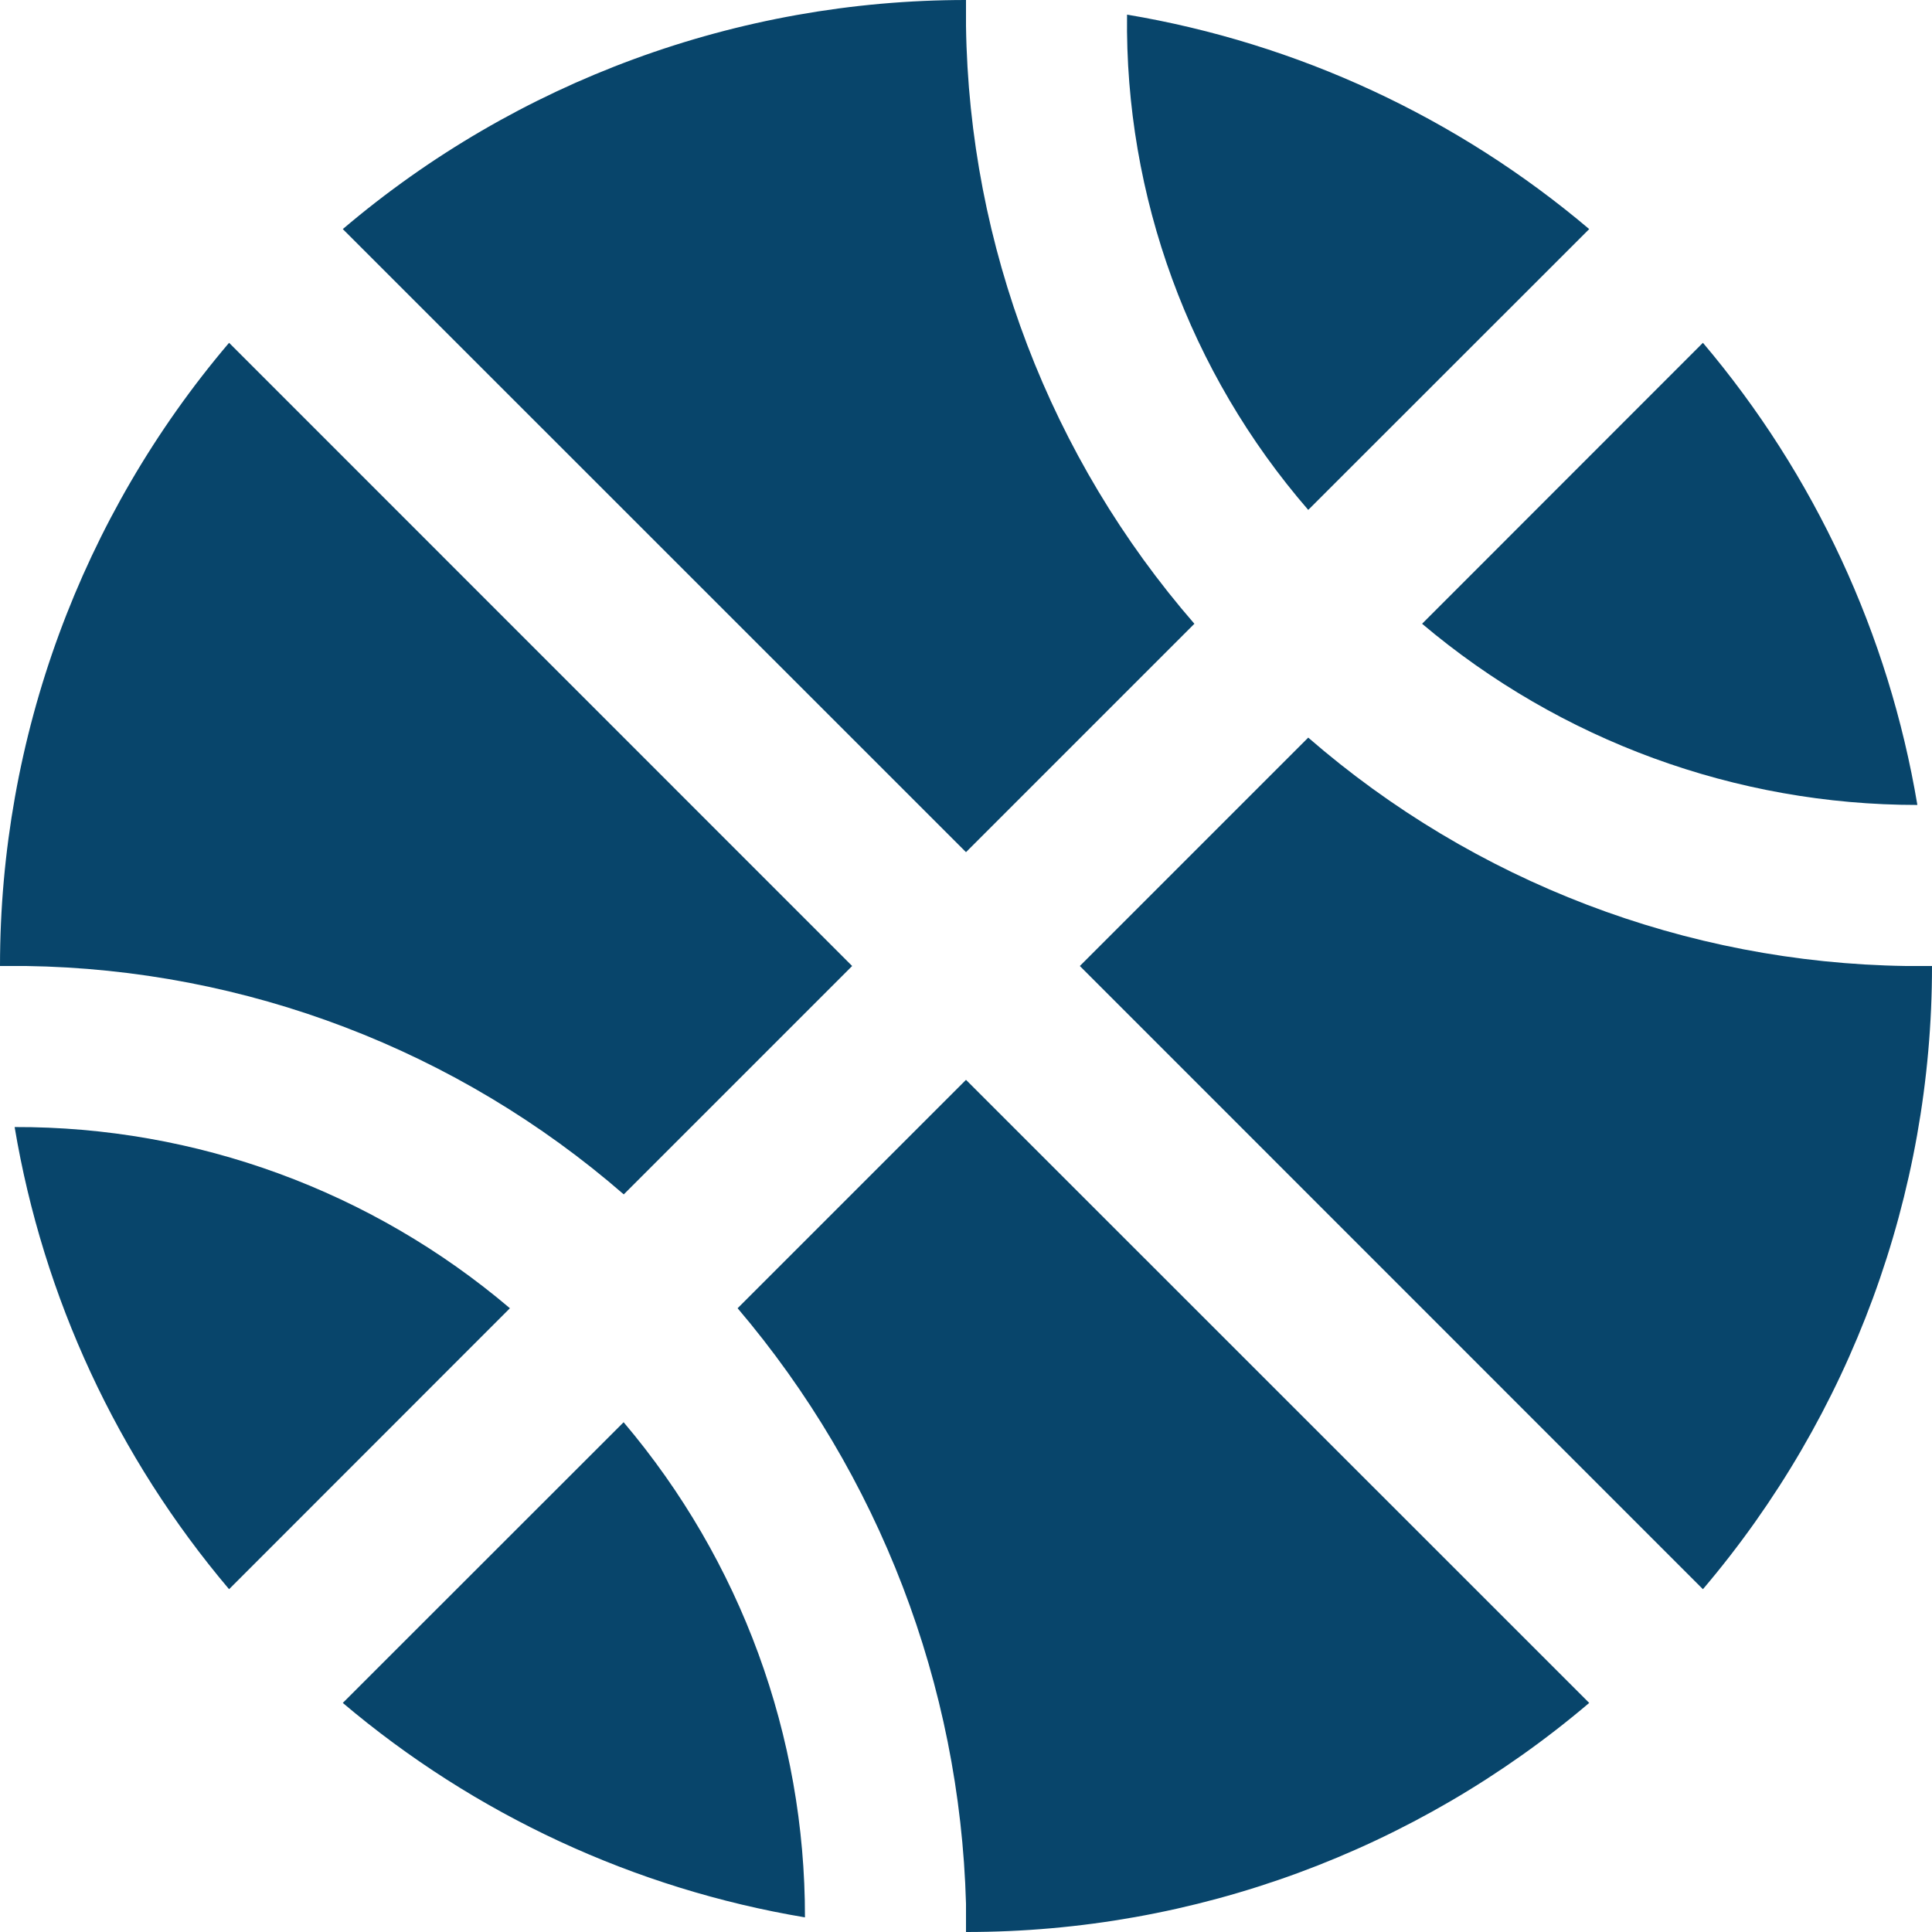 <svg width="14" height="14" viewBox="0 0 14 14" fill="none" xmlns="http://www.w3.org/2000/svg">
<g clip-path="url(#clip0_57_30)">
<path d="M9.48 3.695C8.618 2.7 8.15 1.422 8.167 0.106C9.402 0.313 10.559 0.85 11.516 1.66L9.48 3.695ZM4.522 8.653L6.175 7L1.66 2.484C0.588 3.745 -0 5.346 3.16933e-07 7H0.188C1.782 7.023 3.317 7.609 4.52 8.655L4.522 8.653ZM12.34 2.484L10.305 4.52C11.309 5.368 12.58 5.833 13.894 5.833C13.687 4.598 13.15 3.441 12.34 2.484ZM8.655 4.52C7.61 3.317 7.023 1.782 7 0.188V3.16933e-07C5.346 -0 3.745 0.588 2.484 1.66L7 6.175L8.655 4.52ZM13.812 7C12.218 6.977 10.683 6.39 9.48 5.345L7.825 7L12.34 11.516C13.412 10.255 14.001 8.655 14 7H13.812ZM5.345 9.48C6.372 10.688 6.956 12.21 7 13.795V14C8.655 14.001 10.255 13.412 11.516 12.34L7 7.825L5.345 9.48ZM4.519 10.306L2.484 12.34C3.441 13.15 4.598 13.687 5.833 13.894C5.835 12.58 5.369 11.309 4.519 10.306ZM0.106 8.167C0.313 9.402 0.85 10.559 1.66 11.516L3.695 9.48C2.693 8.629 1.42 8.163 0.106 8.167Z" fill="#08456B"/>
</g>
<defs>
<clipPath id="clip0_57_30">
<rect width="14" height="14" fill="white"/>
</clipPath>
</defs>
</svg>
